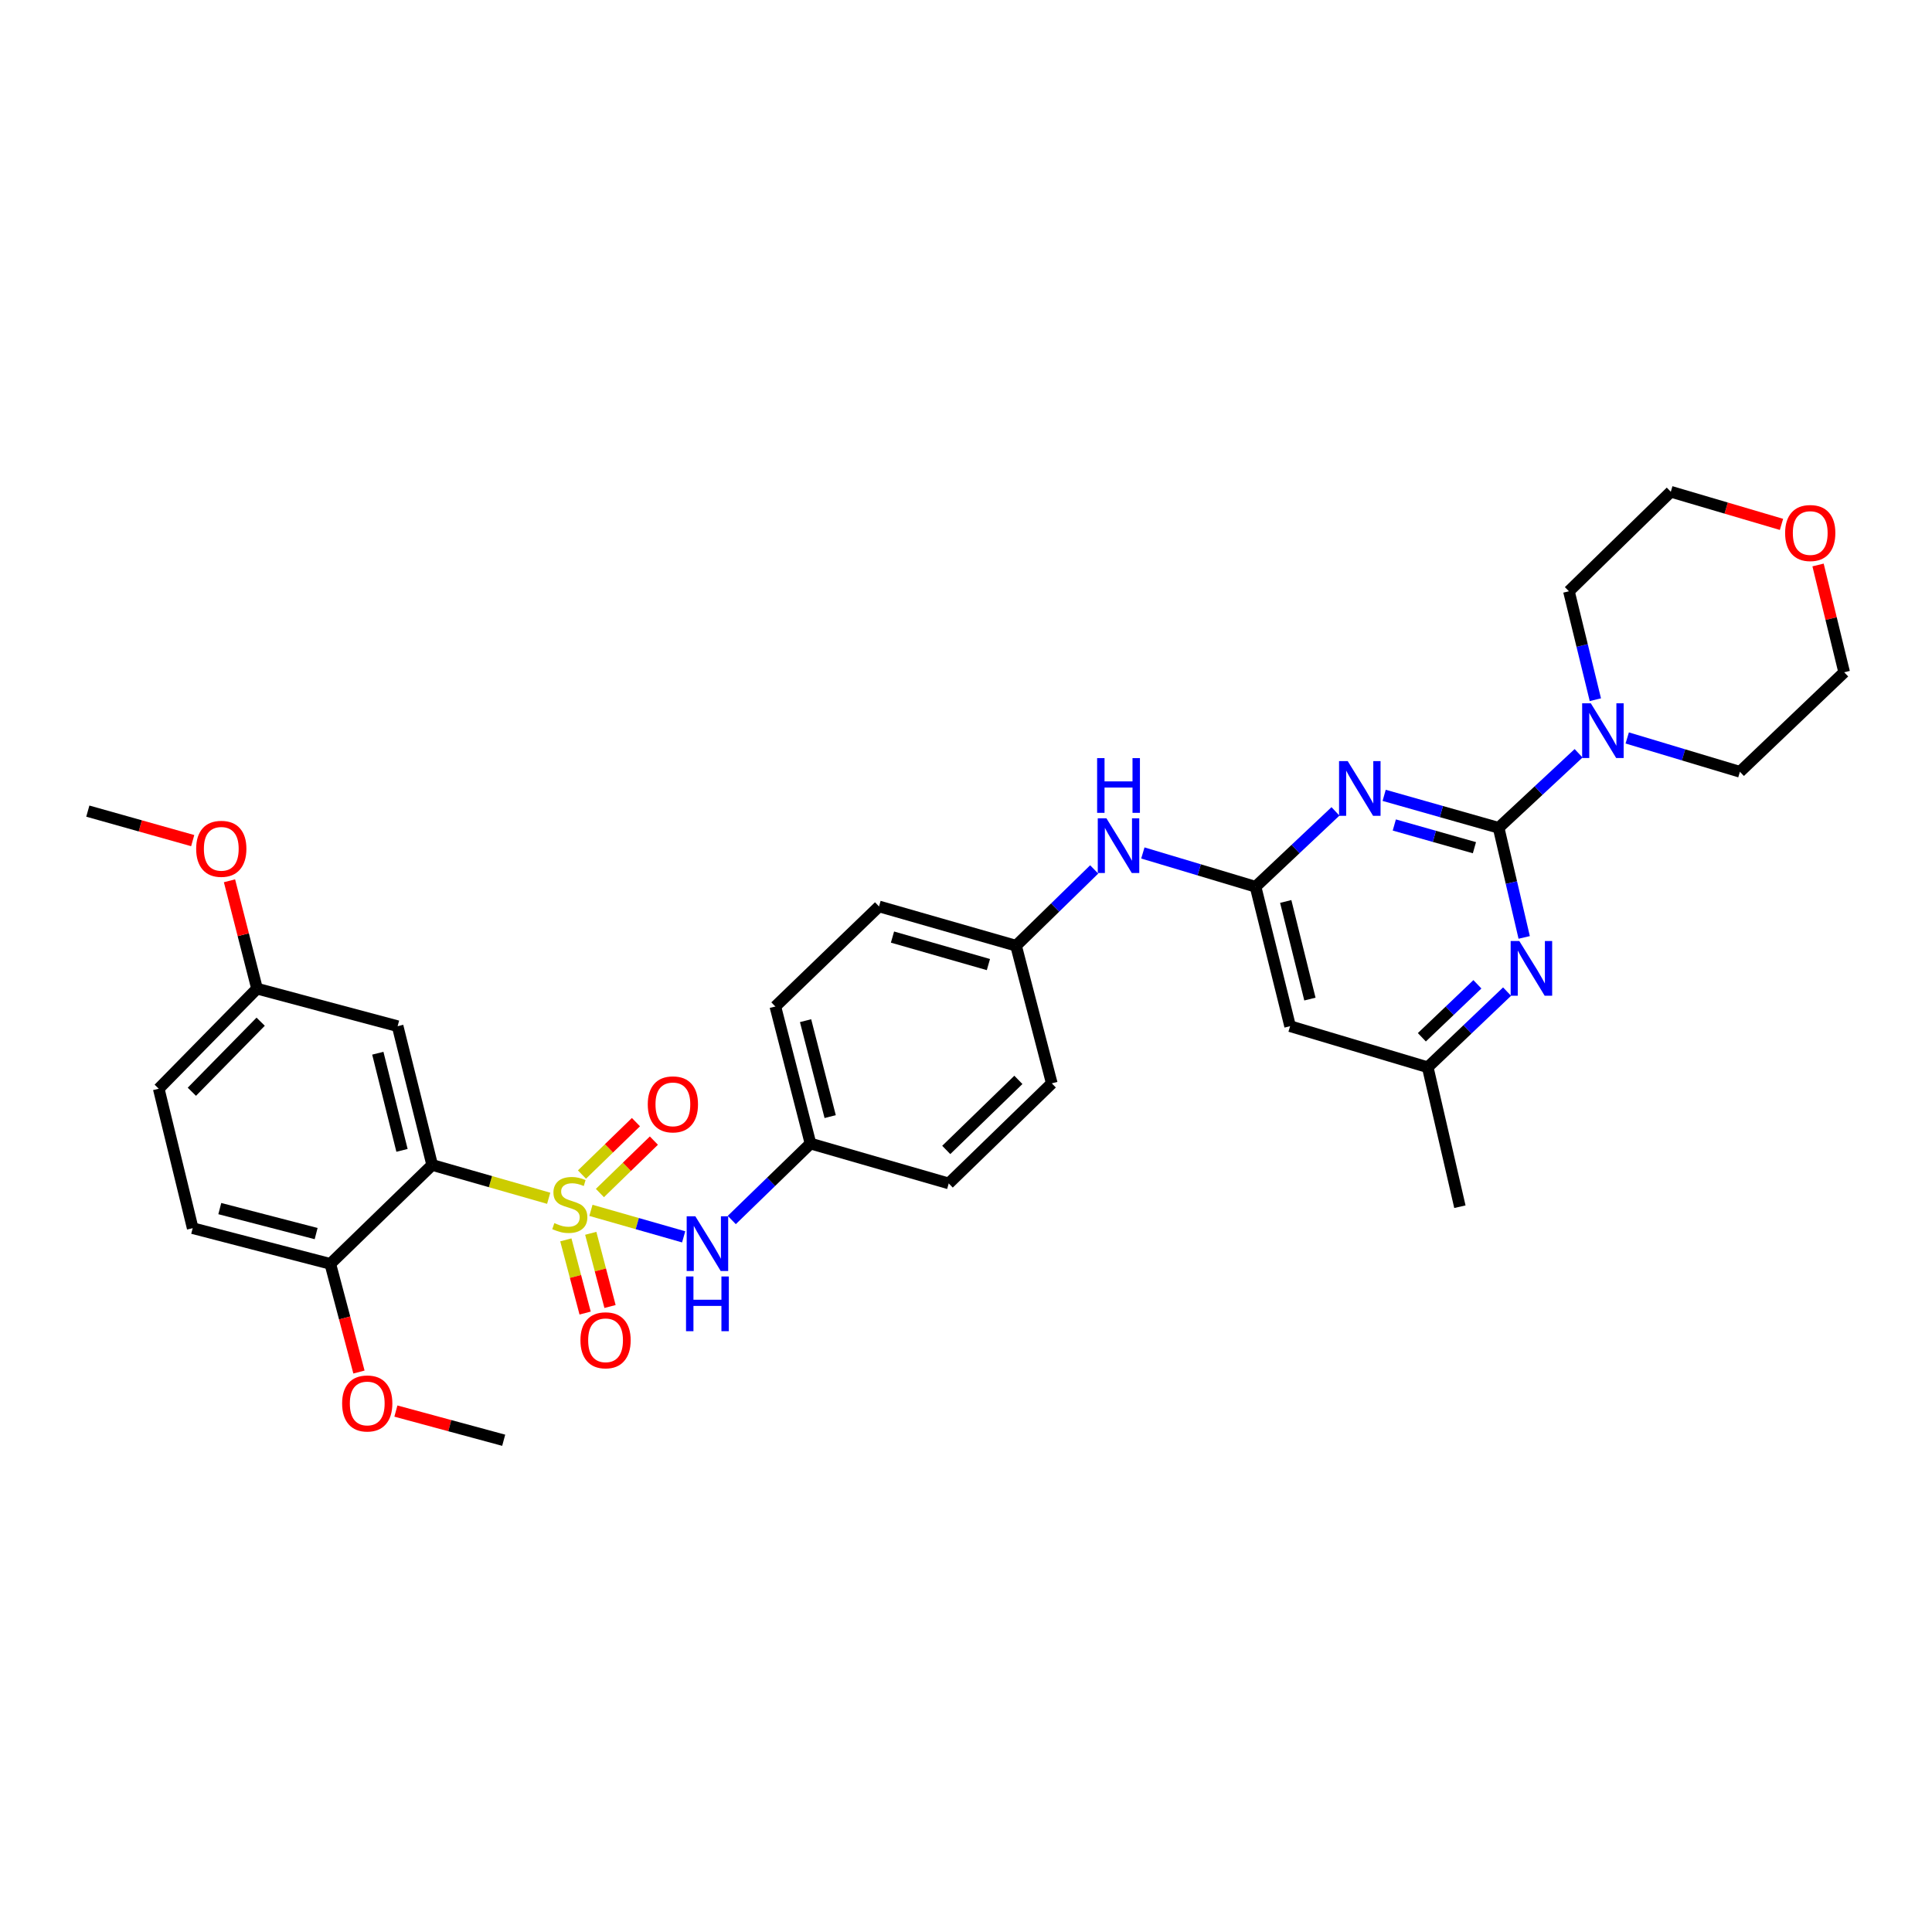 <?xml version='1.0' encoding='iso-8859-1'?>
<svg version='1.1' baseProfile='full'
              xmlns='http://www.w3.org/2000/svg'
                      xmlns:rdkit='http://www.rdkit.org/xml'
                      xmlns:xlink='http://www.w3.org/1999/xlink'
                  xml:space='preserve'
width='1000px' height='1000px' viewBox='0 0 1000 1000'>
<!-- END OF HEADER -->
<rect style='opacity:1.0;fill:#FFFFFF;stroke:none' width='1000' height='1000' x='0' y='0'> </rect>
<path class='bond-1' d='M 283.999,620.227 L 253.847,611.605' style='fill:none;fill-rule:evenodd;stroke:#CCCC00;stroke-width:6px;stroke-linecap:butt;stroke-linejoin:miter;stroke-opacity:1' />
<path class='bond-1' d='M 253.847,611.605 L 223.695,602.982' style='fill:none;fill-rule:evenodd;stroke:#000000;stroke-width:6px;stroke-linecap:butt;stroke-linejoin:miter;stroke-opacity:1' />
<path class='bond-6' d='M 305.864,626.478 L 329.862,633.335' style='fill:none;fill-rule:evenodd;stroke:#CCCC00;stroke-width:6px;stroke-linecap:butt;stroke-linejoin:miter;stroke-opacity:1' />
<path class='bond-6' d='M 329.862,633.335 L 353.86,640.193' style='fill:none;fill-rule:evenodd;stroke:#0000FF;stroke-width:6px;stroke-linecap:butt;stroke-linejoin:miter;stroke-opacity:1' />
<path class='bond-9' d='M 310.514,617.509 L 324.482,603.943' style='fill:none;fill-rule:evenodd;stroke:#CCCC00;stroke-width:6px;stroke-linecap:butt;stroke-linejoin:miter;stroke-opacity:1' />
<path class='bond-9' d='M 324.482,603.943 L 338.45,590.376' style='fill:none;fill-rule:evenodd;stroke:#FF0000;stroke-width:6px;stroke-linecap:butt;stroke-linejoin:miter;stroke-opacity:1' />
<path class='bond-9' d='M 301.227,607.948 L 315.195,594.381' style='fill:none;fill-rule:evenodd;stroke:#CCCC00;stroke-width:6px;stroke-linecap:butt;stroke-linejoin:miter;stroke-opacity:1' />
<path class='bond-9' d='M 315.195,594.381 L 329.163,580.814' style='fill:none;fill-rule:evenodd;stroke:#FF0000;stroke-width:6px;stroke-linecap:butt;stroke-linejoin:miter;stroke-opacity:1' />
<path class='bond-10' d='M 292.882,641.748 L 297.87,660.694' style='fill:none;fill-rule:evenodd;stroke:#CCCC00;stroke-width:6px;stroke-linecap:butt;stroke-linejoin:miter;stroke-opacity:1' />
<path class='bond-10' d='M 297.87,660.694 L 302.857,679.641' style='fill:none;fill-rule:evenodd;stroke:#FF0000;stroke-width:6px;stroke-linecap:butt;stroke-linejoin:miter;stroke-opacity:1' />
<path class='bond-10' d='M 305.772,638.354 L 310.76,657.301' style='fill:none;fill-rule:evenodd;stroke:#CCCC00;stroke-width:6px;stroke-linecap:butt;stroke-linejoin:miter;stroke-opacity:1' />
<path class='bond-10' d='M 310.76,657.301 L 315.747,676.248' style='fill:none;fill-rule:evenodd;stroke:#FF0000;stroke-width:6px;stroke-linecap:butt;stroke-linejoin:miter;stroke-opacity:1' />
<path class='bond-0' d='M 775.683,428.467 L 746.061,420.069' style='fill:none;fill-rule:evenodd;stroke:#000000;stroke-width:6px;stroke-linecap:butt;stroke-linejoin:miter;stroke-opacity:1' />
<path class='bond-0' d='M 746.061,420.069 L 716.439,411.67' style='fill:none;fill-rule:evenodd;stroke:#0000FF;stroke-width:6px;stroke-linecap:butt;stroke-linejoin:miter;stroke-opacity:1' />
<path class='bond-0' d='M 763.161,438.771 L 742.425,432.892' style='fill:none;fill-rule:evenodd;stroke:#000000;stroke-width:6px;stroke-linecap:butt;stroke-linejoin:miter;stroke-opacity:1' />
<path class='bond-0' d='M 742.425,432.892 L 721.69,427.013' style='fill:none;fill-rule:evenodd;stroke:#0000FF;stroke-width:6px;stroke-linecap:butt;stroke-linejoin:miter;stroke-opacity:1' />
<path class='bond-5' d='M 775.683,428.467 L 796.379,409.185' style='fill:none;fill-rule:evenodd;stroke:#000000;stroke-width:6px;stroke-linecap:butt;stroke-linejoin:miter;stroke-opacity:1' />
<path class='bond-5' d='M 796.379,409.185 L 817.075,389.904' style='fill:none;fill-rule:evenodd;stroke:#0000FF;stroke-width:6px;stroke-linecap:butt;stroke-linejoin:miter;stroke-opacity:1' />
<path class='bond-35' d='M 775.683,428.467 L 782.3,456.838' style='fill:none;fill-rule:evenodd;stroke:#000000;stroke-width:6px;stroke-linecap:butt;stroke-linejoin:miter;stroke-opacity:1' />
<path class='bond-35' d='M 782.3,456.838 L 788.917,485.209' style='fill:none;fill-rule:evenodd;stroke:#0000FF;stroke-width:6px;stroke-linecap:butt;stroke-linejoin:miter;stroke-opacity:1' />
<path class='bond-8' d='M 223.695,602.982 L 205.811,531.153' style='fill:none;fill-rule:evenodd;stroke:#000000;stroke-width:6px;stroke-linecap:butt;stroke-linejoin:miter;stroke-opacity:1' />
<path class='bond-8' d='M 208.078,595.428 L 195.56,545.148' style='fill:none;fill-rule:evenodd;stroke:#000000;stroke-width:6px;stroke-linecap:butt;stroke-linejoin:miter;stroke-opacity:1' />
<path class='bond-11' d='M 223.695,602.982 L 170.97,654.174' style='fill:none;fill-rule:evenodd;stroke:#000000;stroke-width:6px;stroke-linecap:butt;stroke-linejoin:miter;stroke-opacity:1' />
<path class='bond-2' d='M 691.238,419.971 L 670.555,439.473' style='fill:none;fill-rule:evenodd;stroke:#0000FF;stroke-width:6px;stroke-linecap:butt;stroke-linejoin:miter;stroke-opacity:1' />
<path class='bond-2' d='M 670.555,439.473 L 649.871,458.976' style='fill:none;fill-rule:evenodd;stroke:#000000;stroke-width:6px;stroke-linecap:butt;stroke-linejoin:miter;stroke-opacity:1' />
<path class='bond-3' d='M 649.871,458.976 L 620.704,450.233' style='fill:none;fill-rule:evenodd;stroke:#000000;stroke-width:6px;stroke-linecap:butt;stroke-linejoin:miter;stroke-opacity:1' />
<path class='bond-3' d='M 620.704,450.233 L 591.537,441.49' style='fill:none;fill-rule:evenodd;stroke:#0000FF;stroke-width:6px;stroke-linecap:butt;stroke-linejoin:miter;stroke-opacity:1' />
<path class='bond-7' d='M 649.871,458.976 L 667.754,531.153' style='fill:none;fill-rule:evenodd;stroke:#000000;stroke-width:6px;stroke-linecap:butt;stroke-linejoin:miter;stroke-opacity:1' />
<path class='bond-7' d='M 665.492,466.597 L 678.01,517.121' style='fill:none;fill-rule:evenodd;stroke:#000000;stroke-width:6px;stroke-linecap:butt;stroke-linejoin:miter;stroke-opacity:1' />
<path class='bond-4' d='M 780.062,513.247 L 759.527,532.83' style='fill:none;fill-rule:evenodd;stroke:#0000FF;stroke-width:6px;stroke-linecap:butt;stroke-linejoin:miter;stroke-opacity:1' />
<path class='bond-4' d='M 759.527,532.83 L 738.991,552.413' style='fill:none;fill-rule:evenodd;stroke:#000000;stroke-width:6px;stroke-linecap:butt;stroke-linejoin:miter;stroke-opacity:1' />
<path class='bond-4' d='M 764.702,509.476 L 750.328,523.184' style='fill:none;fill-rule:evenodd;stroke:#0000FF;stroke-width:6px;stroke-linecap:butt;stroke-linejoin:miter;stroke-opacity:1' />
<path class='bond-4' d='M 750.328,523.184 L 735.953,536.892' style='fill:none;fill-rule:evenodd;stroke:#000000;stroke-width:6px;stroke-linecap:butt;stroke-linejoin:miter;stroke-opacity:1' />
<path class='bond-25' d='M 842.25,381.96 L 871.414,390.718' style='fill:none;fill-rule:evenodd;stroke:#0000FF;stroke-width:6px;stroke-linecap:butt;stroke-linejoin:miter;stroke-opacity:1' />
<path class='bond-25' d='M 871.414,390.718 L 900.577,399.476' style='fill:none;fill-rule:evenodd;stroke:#000000;stroke-width:6px;stroke-linecap:butt;stroke-linejoin:miter;stroke-opacity:1' />
<path class='bond-26' d='M 825.754,362.163 L 818.913,334.101' style='fill:none;fill-rule:evenodd;stroke:#0000FF;stroke-width:6px;stroke-linecap:butt;stroke-linejoin:miter;stroke-opacity:1' />
<path class='bond-26' d='M 818.913,334.101 L 812.072,306.039' style='fill:none;fill-rule:evenodd;stroke:#000000;stroke-width:6px;stroke-linecap:butt;stroke-linejoin:miter;stroke-opacity:1' />
<path class='bond-15' d='M 378.767,631.475 L 399.141,611.69' style='fill:none;fill-rule:evenodd;stroke:#0000FF;stroke-width:6px;stroke-linecap:butt;stroke-linejoin:miter;stroke-opacity:1' />
<path class='bond-15' d='M 399.141,611.69 L 419.514,591.904' style='fill:none;fill-rule:evenodd;stroke:#000000;stroke-width:6px;stroke-linecap:butt;stroke-linejoin:miter;stroke-opacity:1' />
<path class='bond-13' d='M 667.754,531.153 L 738.991,552.413' style='fill:none;fill-rule:evenodd;stroke:#000000;stroke-width:6px;stroke-linecap:butt;stroke-linejoin:miter;stroke-opacity:1' />
<path class='bond-17' d='M 205.811,531.153 L 133.042,511.722' style='fill:none;fill-rule:evenodd;stroke:#000000;stroke-width:6px;stroke-linecap:butt;stroke-linejoin:miter;stroke-opacity:1' />
<path class='bond-16' d='M 170.97,654.174 L 99.734,635.698' style='fill:none;fill-rule:evenodd;stroke:#000000;stroke-width:6px;stroke-linecap:butt;stroke-linejoin:miter;stroke-opacity:1' />
<path class='bond-16' d='M 163.631,638.5 L 113.766,625.567' style='fill:none;fill-rule:evenodd;stroke:#000000;stroke-width:6px;stroke-linecap:butt;stroke-linejoin:miter;stroke-opacity:1' />
<path class='bond-20' d='M 170.97,654.174 L 178.384,682.169' style='fill:none;fill-rule:evenodd;stroke:#000000;stroke-width:6px;stroke-linecap:butt;stroke-linejoin:miter;stroke-opacity:1' />
<path class='bond-20' d='M 178.384,682.169 L 185.797,710.164' style='fill:none;fill-rule:evenodd;stroke:#FF0000;stroke-width:6px;stroke-linecap:butt;stroke-linejoin:miter;stroke-opacity:1' />
<path class='bond-12' d='M 566.352,450.012 L 546.131,469.756' style='fill:none;fill-rule:evenodd;stroke:#0000FF;stroke-width:6px;stroke-linecap:butt;stroke-linejoin:miter;stroke-opacity:1' />
<path class='bond-12' d='M 546.131,469.756 L 525.91,489.5' style='fill:none;fill-rule:evenodd;stroke:#000000;stroke-width:6px;stroke-linecap:butt;stroke-linejoin:miter;stroke-opacity:1' />
<path class='bond-30' d='M 738.991,552.413 L 755.638,624.59' style='fill:none;fill-rule:evenodd;stroke:#000000;stroke-width:6px;stroke-linecap:butt;stroke-linejoin:miter;stroke-opacity:1' />
<path class='bond-14' d='M 922.092,271.423 L 893.452,262.976' style='fill:none;fill-rule:evenodd;stroke:#FF0000;stroke-width:6px;stroke-linecap:butt;stroke-linejoin:miter;stroke-opacity:1' />
<path class='bond-14' d='M 893.452,262.976 L 864.811,254.529' style='fill:none;fill-rule:evenodd;stroke:#000000;stroke-width:6px;stroke-linecap:butt;stroke-linejoin:miter;stroke-opacity:1' />
<path class='bond-36' d='M 941.02,292.428 L 947.783,320.197' style='fill:none;fill-rule:evenodd;stroke:#FF0000;stroke-width:6px;stroke-linecap:butt;stroke-linejoin:miter;stroke-opacity:1' />
<path class='bond-36' d='M 947.783,320.197 L 954.545,347.966' style='fill:none;fill-rule:evenodd;stroke:#000000;stroke-width:6px;stroke-linecap:butt;stroke-linejoin:miter;stroke-opacity:1' />
<path class='bond-21' d='M 419.514,591.904 L 401.32,520.964' style='fill:none;fill-rule:evenodd;stroke:#000000;stroke-width:6px;stroke-linecap:butt;stroke-linejoin:miter;stroke-opacity:1' />
<path class='bond-21' d='M 429.696,577.952 L 416.96,528.293' style='fill:none;fill-rule:evenodd;stroke:#000000;stroke-width:6px;stroke-linecap:butt;stroke-linejoin:miter;stroke-opacity:1' />
<path class='bond-22' d='M 419.514,591.904 L 491.062,612.542' style='fill:none;fill-rule:evenodd;stroke:#000000;stroke-width:6px;stroke-linecap:butt;stroke-linejoin:miter;stroke-opacity:1' />
<path class='bond-19' d='M 99.734,635.698 L 82.162,563.521' style='fill:none;fill-rule:evenodd;stroke:#000000;stroke-width:6px;stroke-linecap:butt;stroke-linejoin:miter;stroke-opacity:1' />
<path class='bond-27' d='M 133.042,511.722 L 125.913,483.808' style='fill:none;fill-rule:evenodd;stroke:#000000;stroke-width:6px;stroke-linecap:butt;stroke-linejoin:miter;stroke-opacity:1' />
<path class='bond-27' d='M 125.913,483.808 L 118.784,455.893' style='fill:none;fill-rule:evenodd;stroke:#FF0000;stroke-width:6px;stroke-linecap:butt;stroke-linejoin:miter;stroke-opacity:1' />
<path class='bond-34' d='M 133.042,511.722 L 82.162,563.521' style='fill:none;fill-rule:evenodd;stroke:#000000;stroke-width:6px;stroke-linecap:butt;stroke-linejoin:miter;stroke-opacity:1' />
<path class='bond-34' d='M 134.919,528.832 L 99.302,565.091' style='fill:none;fill-rule:evenodd;stroke:#000000;stroke-width:6px;stroke-linecap:butt;stroke-linejoin:miter;stroke-opacity:1' />
<path class='bond-18' d='M 525.91,489.5 L 544.401,560.736' style='fill:none;fill-rule:evenodd;stroke:#000000;stroke-width:6px;stroke-linecap:butt;stroke-linejoin:miter;stroke-opacity:1' />
<path class='bond-33' d='M 525.91,489.5 L 454.985,469.165' style='fill:none;fill-rule:evenodd;stroke:#000000;stroke-width:6px;stroke-linecap:butt;stroke-linejoin:miter;stroke-opacity:1' />
<path class='bond-33' d='M 511.598,499.262 L 461.95,485.028' style='fill:none;fill-rule:evenodd;stroke:#000000;stroke-width:6px;stroke-linecap:butt;stroke-linejoin:miter;stroke-opacity:1' />
<path class='bond-31' d='M 204.912,730.365 L 232.812,737.918' style='fill:none;fill-rule:evenodd;stroke:#FF0000;stroke-width:6px;stroke-linecap:butt;stroke-linejoin:miter;stroke-opacity:1' />
<path class='bond-31' d='M 232.812,737.918 L 260.713,745.471' style='fill:none;fill-rule:evenodd;stroke:#000000;stroke-width:6px;stroke-linecap:butt;stroke-linejoin:miter;stroke-opacity:1' />
<path class='bond-23' d='M 401.32,520.964 L 454.985,469.165' style='fill:none;fill-rule:evenodd;stroke:#000000;stroke-width:6px;stroke-linecap:butt;stroke-linejoin:miter;stroke-opacity:1' />
<path class='bond-24' d='M 491.062,612.542 L 544.401,560.736' style='fill:none;fill-rule:evenodd;stroke:#000000;stroke-width:6px;stroke-linecap:butt;stroke-linejoin:miter;stroke-opacity:1' />
<path class='bond-24' d='M 489.776,595.21 L 527.113,558.946' style='fill:none;fill-rule:evenodd;stroke:#000000;stroke-width:6px;stroke-linecap:butt;stroke-linejoin:miter;stroke-opacity:1' />
<path class='bond-28' d='M 900.577,399.476 L 954.545,347.966' style='fill:none;fill-rule:evenodd;stroke:#000000;stroke-width:6px;stroke-linecap:butt;stroke-linejoin:miter;stroke-opacity:1' />
<path class='bond-29' d='M 812.072,306.039 L 864.811,254.529' style='fill:none;fill-rule:evenodd;stroke:#000000;stroke-width:6px;stroke-linecap:butt;stroke-linejoin:miter;stroke-opacity:1' />
<path class='bond-32' d='M 99.742,435.102 L 72.599,427.468' style='fill:none;fill-rule:evenodd;stroke:#FF0000;stroke-width:6px;stroke-linecap:butt;stroke-linejoin:miter;stroke-opacity:1' />
<path class='bond-32' d='M 72.599,427.468 L 45.455,419.833' style='fill:none;fill-rule:evenodd;stroke:#000000;stroke-width:6px;stroke-linecap:butt;stroke-linejoin:miter;stroke-opacity:1' />
<path  class='atom-0' d='M 286.931 633.074
Q 287.251 633.194, 288.571 633.754
Q 289.891 634.314, 291.331 634.674
Q 292.811 634.994, 294.251 634.994
Q 296.931 634.994, 298.491 633.714
Q 300.051 632.394, 300.051 630.114
Q 300.051 628.554, 299.251 627.594
Q 298.491 626.634, 297.291 626.114
Q 296.091 625.594, 294.091 624.994
Q 291.571 624.234, 290.051 623.514
Q 288.571 622.794, 287.491 621.274
Q 286.451 619.754, 286.451 617.194
Q 286.451 613.634, 288.851 611.434
Q 291.291 609.234, 296.091 609.234
Q 299.371 609.234, 303.091 610.794
L 302.171 613.874
Q 298.771 612.474, 296.211 612.474
Q 293.451 612.474, 291.931 613.634
Q 290.411 614.754, 290.451 616.714
Q 290.451 618.234, 291.211 619.154
Q 292.011 620.074, 293.131 620.594
Q 294.291 621.114, 296.211 621.714
Q 298.771 622.514, 300.291 623.314
Q 301.811 624.114, 302.891 625.754
Q 304.011 627.354, 304.011 630.114
Q 304.011 634.034, 301.371 636.154
Q 298.771 638.234, 294.411 638.234
Q 291.891 638.234, 289.971 637.674
Q 288.091 637.154, 285.851 636.234
L 286.931 633.074
' fill='#CCCC00'/>
<path  class='atom-3' d='M 697.572 393.936
L 706.852 408.936
Q 707.772 410.416, 709.252 413.096
Q 710.732 415.776, 710.812 415.936
L 710.812 393.936
L 714.572 393.936
L 714.572 422.256
L 710.692 422.256
L 700.732 405.856
Q 699.572 403.936, 698.332 401.736
Q 697.132 399.536, 696.772 398.856
L 696.772 422.256
L 693.092 422.256
L 693.092 393.936
L 697.572 393.936
' fill='#0000FF'/>
<path  class='atom-5' d='M 786.396 487.077
L 795.676 502.077
Q 796.596 503.557, 798.076 506.237
Q 799.556 508.917, 799.636 509.077
L 799.636 487.077
L 803.396 487.077
L 803.396 515.397
L 799.516 515.397
L 789.556 498.997
Q 788.396 497.077, 787.156 494.877
Q 785.956 492.677, 785.596 491.997
L 785.596 515.397
L 781.916 515.397
L 781.916 487.077
L 786.396 487.077
' fill='#0000FF'/>
<path  class='atom-6' d='M 823.399 364.019
L 832.679 379.019
Q 833.599 380.499, 835.079 383.179
Q 836.559 385.859, 836.639 386.019
L 836.639 364.019
L 840.399 364.019
L 840.399 392.339
L 836.519 392.339
L 826.559 375.939
Q 825.399 374.019, 824.159 371.819
Q 822.959 369.619, 822.599 368.939
L 822.599 392.339
L 818.919 392.339
L 818.919 364.019
L 823.399 364.019
' fill='#0000FF'/>
<path  class='atom-7' d='M 359.908 629.55
L 369.188 644.55
Q 370.108 646.03, 371.588 648.71
Q 373.068 651.39, 373.148 651.55
L 373.148 629.55
L 376.908 629.55
L 376.908 657.87
L 373.028 657.87
L 363.068 641.47
Q 361.908 639.55, 360.668 637.35
Q 359.468 635.15, 359.108 634.47
L 359.108 657.87
L 355.428 657.87
L 355.428 629.55
L 359.908 629.55
' fill='#0000FF'/>
<path  class='atom-7' d='M 355.088 660.702
L 358.928 660.702
L 358.928 672.742
L 373.408 672.742
L 373.408 660.702
L 377.248 660.702
L 377.248 689.022
L 373.408 689.022
L 373.408 675.942
L 358.928 675.942
L 358.928 689.022
L 355.088 689.022
L 355.088 660.702
' fill='#0000FF'/>
<path  class='atom-10' d='M 335.285 571.613
Q 335.285 564.813, 338.645 561.013
Q 342.005 557.213, 348.285 557.213
Q 354.565 557.213, 357.925 561.013
Q 361.285 564.813, 361.285 571.613
Q 361.285 578.493, 357.885 582.413
Q 354.485 586.293, 348.285 586.293
Q 342.045 586.293, 338.645 582.413
Q 335.285 578.533, 335.285 571.613
M 348.285 583.093
Q 352.605 583.093, 354.925 580.213
Q 357.285 577.293, 357.285 571.613
Q 357.285 566.053, 354.925 563.253
Q 352.605 560.413, 348.285 560.413
Q 343.965 560.413, 341.605 563.213
Q 339.285 566.013, 339.285 571.613
Q 339.285 577.333, 341.605 580.213
Q 343.965 583.093, 348.285 583.093
' fill='#FF0000'/>
<path  class='atom-11' d='M 300.437 693.73
Q 300.437 686.93, 303.797 683.13
Q 307.157 679.33, 313.437 679.33
Q 319.717 679.33, 323.077 683.13
Q 326.437 686.93, 326.437 693.73
Q 326.437 700.61, 323.037 704.53
Q 319.637 708.41, 313.437 708.41
Q 307.197 708.41, 303.797 704.53
Q 300.437 700.65, 300.437 693.73
M 313.437 705.21
Q 317.757 705.21, 320.077 702.33
Q 322.437 699.41, 322.437 693.73
Q 322.437 688.17, 320.077 685.37
Q 317.757 682.53, 313.437 682.53
Q 309.117 682.53, 306.757 685.33
Q 304.437 688.13, 304.437 693.73
Q 304.437 699.45, 306.757 702.33
Q 309.117 705.21, 313.437 705.21
' fill='#FF0000'/>
<path  class='atom-13' d='M 572.685 423.556
L 581.965 438.556
Q 582.885 440.036, 584.365 442.716
Q 585.845 445.396, 585.925 445.556
L 585.925 423.556
L 589.685 423.556
L 589.685 451.876
L 585.805 451.876
L 575.845 435.476
Q 574.685 433.556, 573.445 431.356
Q 572.245 429.156, 571.885 428.476
L 571.885 451.876
L 568.205 451.876
L 568.205 423.556
L 572.685 423.556
' fill='#0000FF'/>
<path  class='atom-13' d='M 567.865 392.404
L 571.705 392.404
L 571.705 404.444
L 586.185 404.444
L 586.185 392.404
L 590.025 392.404
L 590.025 420.724
L 586.185 420.724
L 586.185 407.644
L 571.705 407.644
L 571.705 420.724
L 567.865 420.724
L 567.865 392.404
' fill='#0000FF'/>
<path  class='atom-15' d='M 923.973 275.891
Q 923.973 269.091, 927.333 265.291
Q 930.693 261.491, 936.973 261.491
Q 943.253 261.491, 946.613 265.291
Q 949.973 269.091, 949.973 275.891
Q 949.973 282.771, 946.573 286.691
Q 943.173 290.571, 936.973 290.571
Q 930.733 290.571, 927.333 286.691
Q 923.973 282.811, 923.973 275.891
M 936.973 287.371
Q 941.293 287.371, 943.613 284.491
Q 945.973 281.571, 945.973 275.891
Q 945.973 270.331, 943.613 267.531
Q 941.293 264.691, 936.973 264.691
Q 932.653 264.691, 930.293 267.491
Q 927.973 270.291, 927.973 275.891
Q 927.973 281.611, 930.293 284.491
Q 932.653 287.371, 936.973 287.371
' fill='#FF0000'/>
<path  class='atom-21' d='M 177.083 726.431
Q 177.083 719.631, 180.443 715.831
Q 183.803 712.031, 190.083 712.031
Q 196.363 712.031, 199.723 715.831
Q 203.083 719.631, 203.083 726.431
Q 203.083 733.311, 199.683 737.231
Q 196.283 741.111, 190.083 741.111
Q 183.843 741.111, 180.443 737.231
Q 177.083 733.351, 177.083 726.431
M 190.083 737.911
Q 194.403 737.911, 196.723 735.031
Q 199.083 732.111, 199.083 726.431
Q 199.083 720.871, 196.723 718.071
Q 194.403 715.231, 190.083 715.231
Q 185.763 715.231, 183.403 718.031
Q 181.083 720.831, 181.083 726.431
Q 181.083 732.151, 183.403 735.031
Q 185.763 737.911, 190.083 737.911
' fill='#FF0000'/>
<path  class='atom-28' d='M 101.536 439.344
Q 101.536 432.544, 104.896 428.744
Q 108.256 424.944, 114.536 424.944
Q 120.816 424.944, 124.176 428.744
Q 127.536 432.544, 127.536 439.344
Q 127.536 446.224, 124.136 450.144
Q 120.736 454.024, 114.536 454.024
Q 108.296 454.024, 104.896 450.144
Q 101.536 446.264, 101.536 439.344
M 114.536 450.824
Q 118.856 450.824, 121.176 447.944
Q 123.536 445.024, 123.536 439.344
Q 123.536 433.784, 121.176 430.984
Q 118.856 428.144, 114.536 428.144
Q 110.216 428.144, 107.856 430.944
Q 105.536 433.744, 105.536 439.344
Q 105.536 445.064, 107.856 447.944
Q 110.216 450.824, 114.536 450.824
' fill='#FF0000'/>
</svg>
